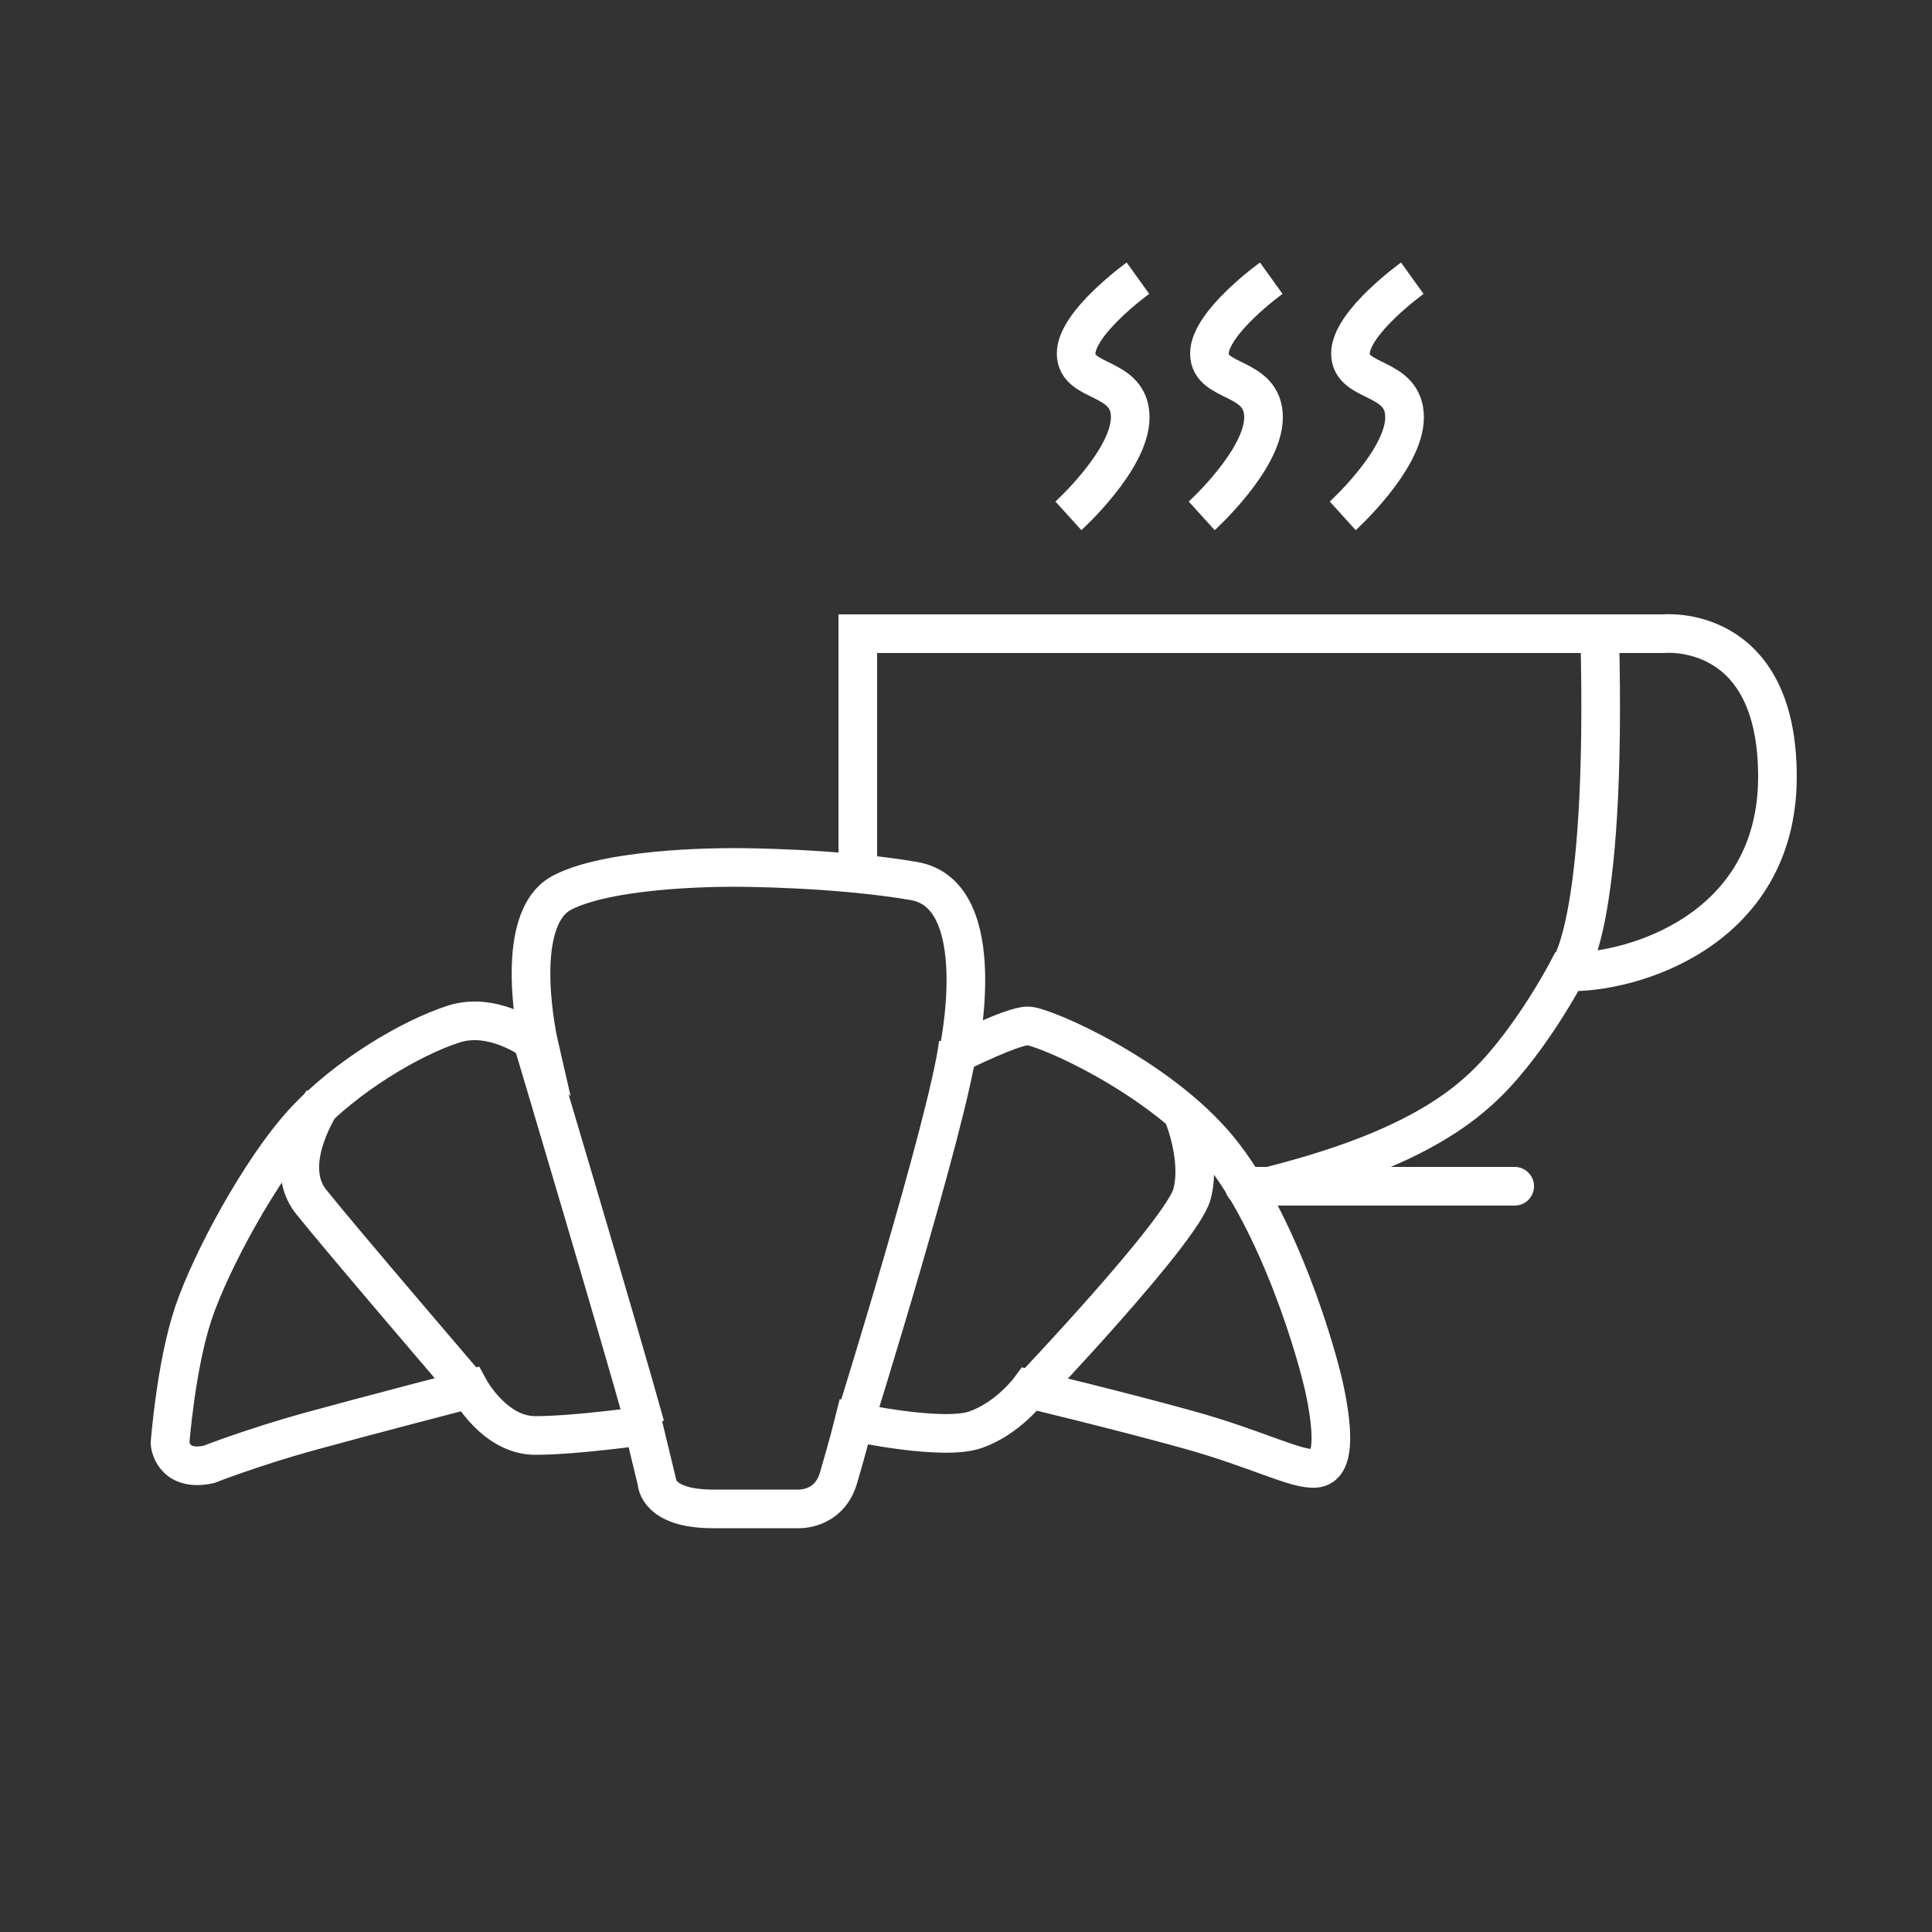 <?xml version="1.0" encoding="utf-8"?>
<!-- Generator: Adobe Illustrator 22.0.1, SVG Export Plug-In . SVG Version: 6.00 Build 0)  -->
<svg version="1.1" id="Ebene_1" xmlns="http://www.w3.org/2000/svg" xmlns:xlink="http://www.w3.org/1999/xlink" x="0px" y="0px"
	 viewBox="0 0 100 100" style="enable-background:new 0 0 100 100;" xml:space="preserve">
<rect x="0" y="0" width="100" height="100" fill="#333333" stroke="none"/>
<style type="text/css">
	.st0{fill:none;stroke:#FFFFFF;stroke-width:2;stroke-miterlimit:10;}
	.st1{fill:none;stroke:#FFFFFF;stroke-width:2;stroke-linecap:round;stroke-miterlimit:10;}
</style>
<g>
	<path class="st0" d="M65.3,61.5c3.2-0.8,8.1-2.2,11.2-5c2.5-2.2,4.6-6.2,4.6-6.2C84.4,50.4,92,48.2,92,40.2s-5.9-7.4-5.9-7.4h-3.6
		H44.4v11.6"/>
	<path class="st0" d="M81.1,50.3c0,0,2.1-1.9,1.7-17.5"/>
	<line class="st1" x1="78.4" y1="61.4" x2="64.4" y2="61.4"/>
	<path class="st0" d="M10.8,75.8c0,0,2.3-0.9,5.2-1.7s8.3-2.2,8.3-2.2s1.3,2.4,3.4,2.4s5.6-0.5,5.6-0.5l0.7,2.9c0,0,0,1.4,2.9,1.4
		s4.4,0,4.4,0s1.6,0.1,2.1-1.6s0.8-2.9,0.8-2.9s4.6,1,6.3,0.4s2.8-2.1,2.8-2.1s4.6,1.1,8.2,2.1s5.6,2.1,6.6,2s0.9-1.9,0.5-3.9
		s-2.4-8.8-5.5-12.6s-9.1-6.4-9.9-6.4s-3.6,1.4-3.6,1.4s1.8-8.2-2.3-8.9s-9.1-0.7-9.1-0.7s-6.4-0.1-9.1,1.3s-1.2,7.9-1.2,7.9
		s-2.2-1.8-4.4-1.1s-5.6,2.7-7.8,5.1s-4.8,7.2-5.7,9.9s-1.2,6.7-1.2,6.7S8.9,76.2,10.8,75.8z"/>
	<path class="st0" d="M27.6,54c0,0,4.5,15.1,5.8,19.8"/>
	<path class="st0" d="M16.7,57c0,0-2.2,3.2-0.6,5.2s8.2,9.7,8.2,9.7"/>
	<path class="st0" d="M53.3,72c0,0,7.9-8.3,8.4-10.2s-0.5-4.2-0.5-4.2"/>
	<path class="st0" d="M44.2,73.7c0,0,4.9-15.7,5.4-19.7"/>
	<path class="st0" d="M55.3,26.7c0,0,3.2-2.9,3.2-5.1s-2.8-1.7-2.8-3.3s3.2-3.9,3.2-3.9"/>
	<path class="st0" d="M62.2,26.7c0,0,3.2-2.9,3.2-5.1s-2.8-1.7-2.8-3.3s3.2-3.9,3.2-3.9"/>
	<path class="st0" d="M69.5,26.7c0,0,3.2-2.9,3.2-5.1s-2.8-1.7-2.8-3.3s3.2-3.9,3.2-3.9"/>
</g>
</svg>
